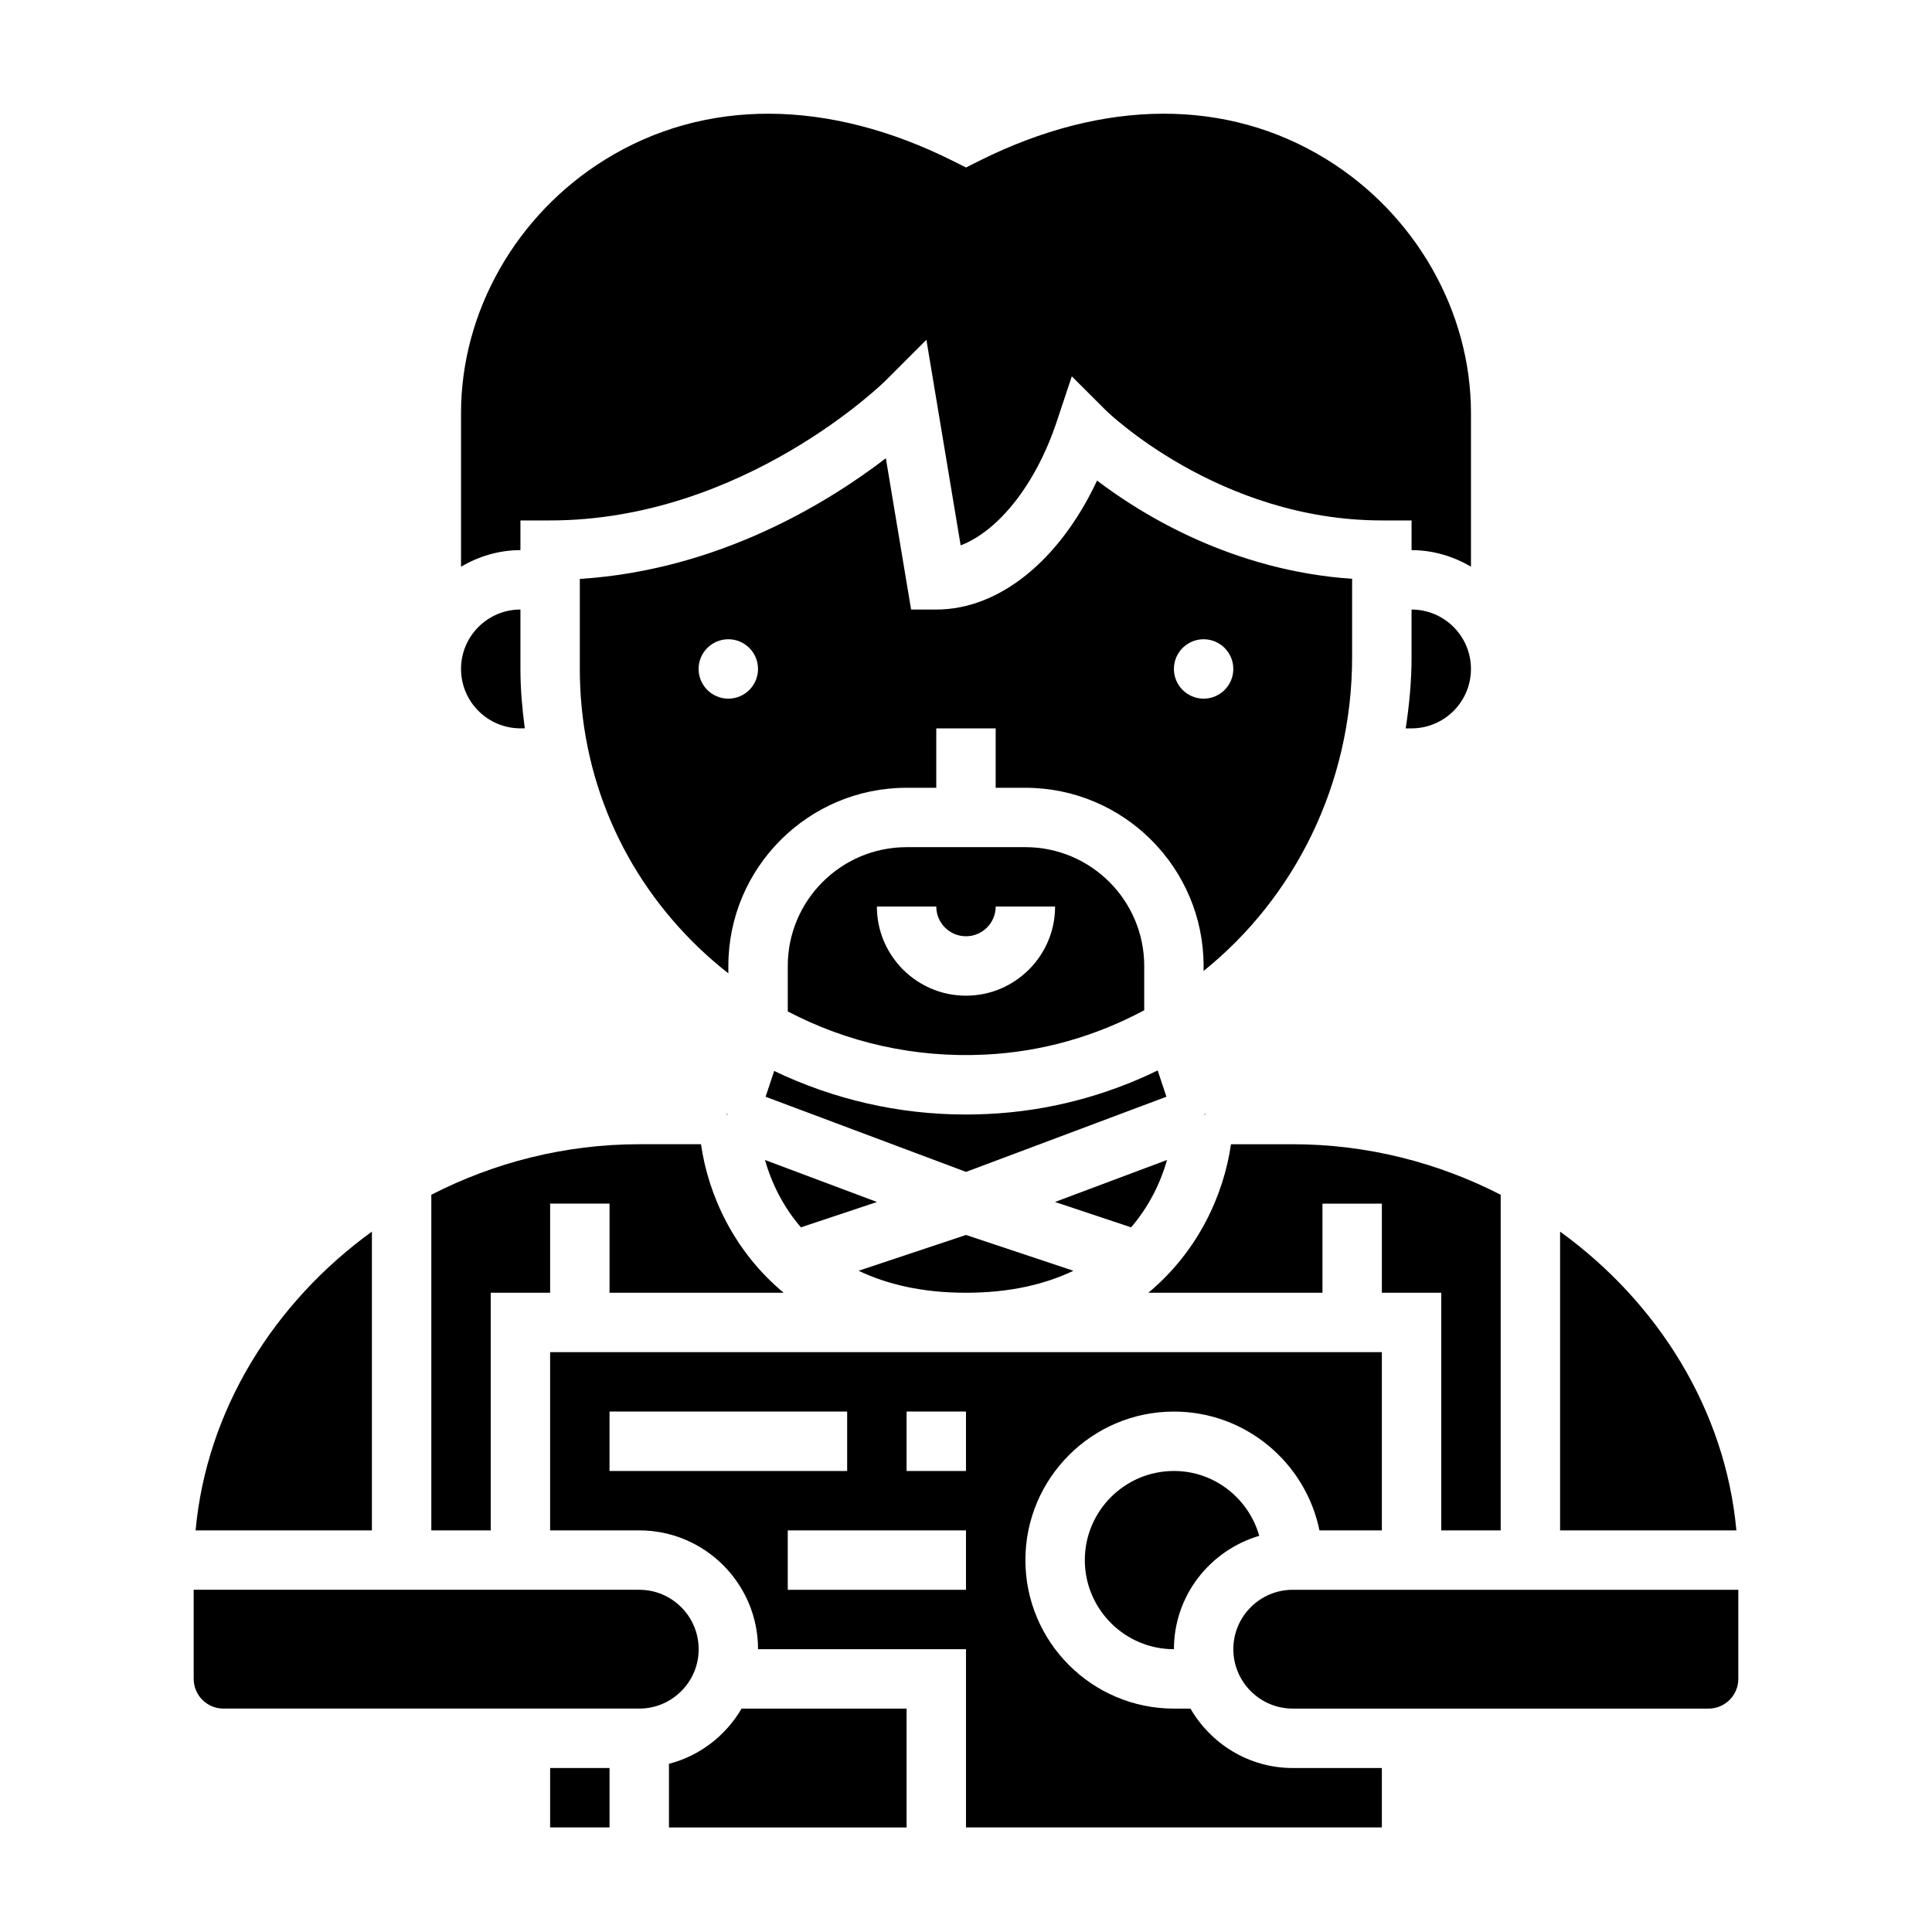 <?xml version="1.0" encoding="UTF-8"?>
<!-- Uploaded to: ICON Repo, www.svgrepo.com, Generator: ICON Repo Mixer Tools -->
<svg fill="#000000" width="800px" height="800px" version="1.1" viewBox="144 144 512 512" xmlns="http://www.w3.org/2000/svg">
 <g>
  <path d="m376.41 462.54-29.691-11.133c1.691 5.918 4.684 12.227 9.531 17.855z"/>
  <path d="m281.92 337.02h1.156c-0.684-5.18-1.156-10.414-1.156-15.746v-15.742c-8.684 0-15.742 7.062-15.742 15.742 0 8.684 7.059 15.746 15.742 15.746z"/>
  <path d="m453.28 451.4-29.691 11.133 20.16 6.723c4.848-5.629 7.836-11.934 9.531-17.855z"/>
  <path d="m533.82 321.28c0-8.684-7.062-15.742-15.742-15.742v12.625c0 6.43-0.613 12.699-1.551 18.863h1.547c8.684 0 15.746-7.062 15.746-15.746z"/>
  <path d="m281.92 281.92h7.871c51.254 0 88.527-36.684 88.898-37.055l10.816-10.816 9.078 54.48c10.078-3.856 19.941-16.238 25.434-32.715l4.023-12.082 9.012 9.004c0.285 0.285 29.938 29.184 73.156 29.184h7.871v7.871c5.762 0 11.09 1.668 15.742 4.375v-40.723c0-26.867-14.648-52.617-38.242-67.195-26.332-16.281-59.023-16.145-92.055 0.371l-3.523 1.766-3.519-1.762c-33.039-16.523-65.723-16.648-92.055-0.371-23.602 14.578-38.25 40.328-38.25 67.195v40.723c4.652-2.707 9.98-4.379 15.742-4.379z"/>
  <path d="m337.02 400c0-26.047 21.184-47.23 47.23-47.23h7.871v-15.742h15.742v15.742h7.871c26.047 0 47.23 21.184 47.23 47.23v1.316c23.984-19.309 39.359-49.359 39.359-83.152v-20.773c-31.543-2.156-55.457-16.816-67.59-26.031-9.879 21.074-25.867 34.176-42.613 34.176h-6.668l-6.691-40.102c-14.977 11.508-44.105 29.656-81.102 31.984v23.859c0 28.254 11.266 54.555 31.707 74.059 2.457 2.348 5.016 4.535 7.652 6.606zm125.95-86.594c4.344 0 7.871 3.527 7.871 7.871s-3.527 7.871-7.871 7.871-7.871-3.527-7.871-7.871c-0.004-4.344 3.523-7.871 7.871-7.871zm-133.83 7.871c0-4.344 3.527-7.871 7.871-7.871s7.871 3.527 7.871 7.871-3.527 7.871-7.871 7.871-7.871-3.523-7.871-7.871z"/>
  <path d="m337.02 439.36-0.496-0.168v0.168z"/>
  <path d="m447.23 411.73v-11.734c0-17.367-14.121-31.488-31.488-31.488h-31.488c-17.367 0-31.488 14.121-31.488 31.488v12.043c15.84 8.289 33.645 12.336 52.191 11.445 15.258-0.707 29.535-4.941 42.273-11.754zm-70.848-27.48h15.742c0 4.336 3.527 7.871 7.871 7.871s7.871-3.535 7.871-7.871h15.742c0 13.02-10.598 23.617-23.617 23.617-13.016 0-23.609-10.598-23.609-23.617z"/>
  <path d="m463.46 439.36v-0.168l-0.484 0.168z"/>
  <path d="m346.89 434.65 53.113 19.914 53.113-19.918-2.32-6.965c-13.746 6.691-28.961 10.785-45.09 11.539-1.934 0.09-3.863 0.137-5.785 0.137-17.863 0-35.07-4.039-50.758-11.539z"/>
  <path d="m428.46 480.77-28.465-9.492-28.465 9.484c7.469 3.566 16.781 5.832 28.465 5.832 11.68 0 20.992-2.266 28.465-5.824z"/>
  <path d="m541.7 549.57v-88.945c-16.562-8.5-35.355-13.391-55.105-13.391h-16.375c-1.898 13.328-8.66 28.34-21.898 39.359h46.145v-23.617h15.742v23.617h15.742v62.977z"/>
  <path d="m459.48 596.8h-4.379c-21.703 0-39.359-17.656-39.359-39.359s17.656-39.359 39.359-39.359c19.004 0 34.906 13.547 38.566 31.488l16.539-0.004v-47.23h-220.42v47.23h23.617c17.367 0 31.488 14.121 31.488 31.488h55.105v47.23h110.21v-15.742h-23.617c-11.602 0-21.648-6.375-27.109-15.742zm-153.95-62.977v-15.742h62.977v15.742zm94.465 31.488h-47.23v-15.742h47.23zm0-31.488h-15.742v-15.742h15.742z"/>
  <path d="m486.59 565.31c-8.684 0-15.742 7.062-15.742 15.742 0 8.684 7.062 15.742 15.742 15.742h110.21c4.344 0 7.871-3.535 7.871-7.871v-23.613z"/>
  <path d="m431.49 557.44c0 13.02 10.598 23.617 23.617 23.617 0-14.258 9.59-26.199 22.609-30.055-2.828-9.879-11.836-17.176-22.613-17.176-13.02 0-23.613 10.594-23.613 23.613z"/>
  <path d="m274.05 486.59h15.742v-23.617h15.742v23.617h46.137c-13.242-11.02-20.004-26.031-21.898-39.359h-16.363c-19.75 0-38.543 4.887-55.105 13.391v88.945h15.742z"/>
  <path d="m557.44 470.39v79.176h46.719c-2.91-31.891-20.754-60.387-46.719-79.176z"/>
  <path d="m242.56 470.39c-25.961 18.789-43.809 47.285-46.723 79.176h46.723z"/>
  <path d="m321.28 611.43v16.863h62.977v-31.488h-43.738c-4.18 7.152-11.027 12.492-19.238 14.625z"/>
  <path d="m289.79 612.54h15.742v15.742h-15.742z"/>
  <path d="m329.15 581.05c0-8.684-7.062-15.742-15.742-15.742h-118.08v23.613c0 4.336 3.527 7.871 7.871 7.871h110.21c8.688 0.004 15.746-7.059 15.746-15.742z"/>
 </g>
</svg>
